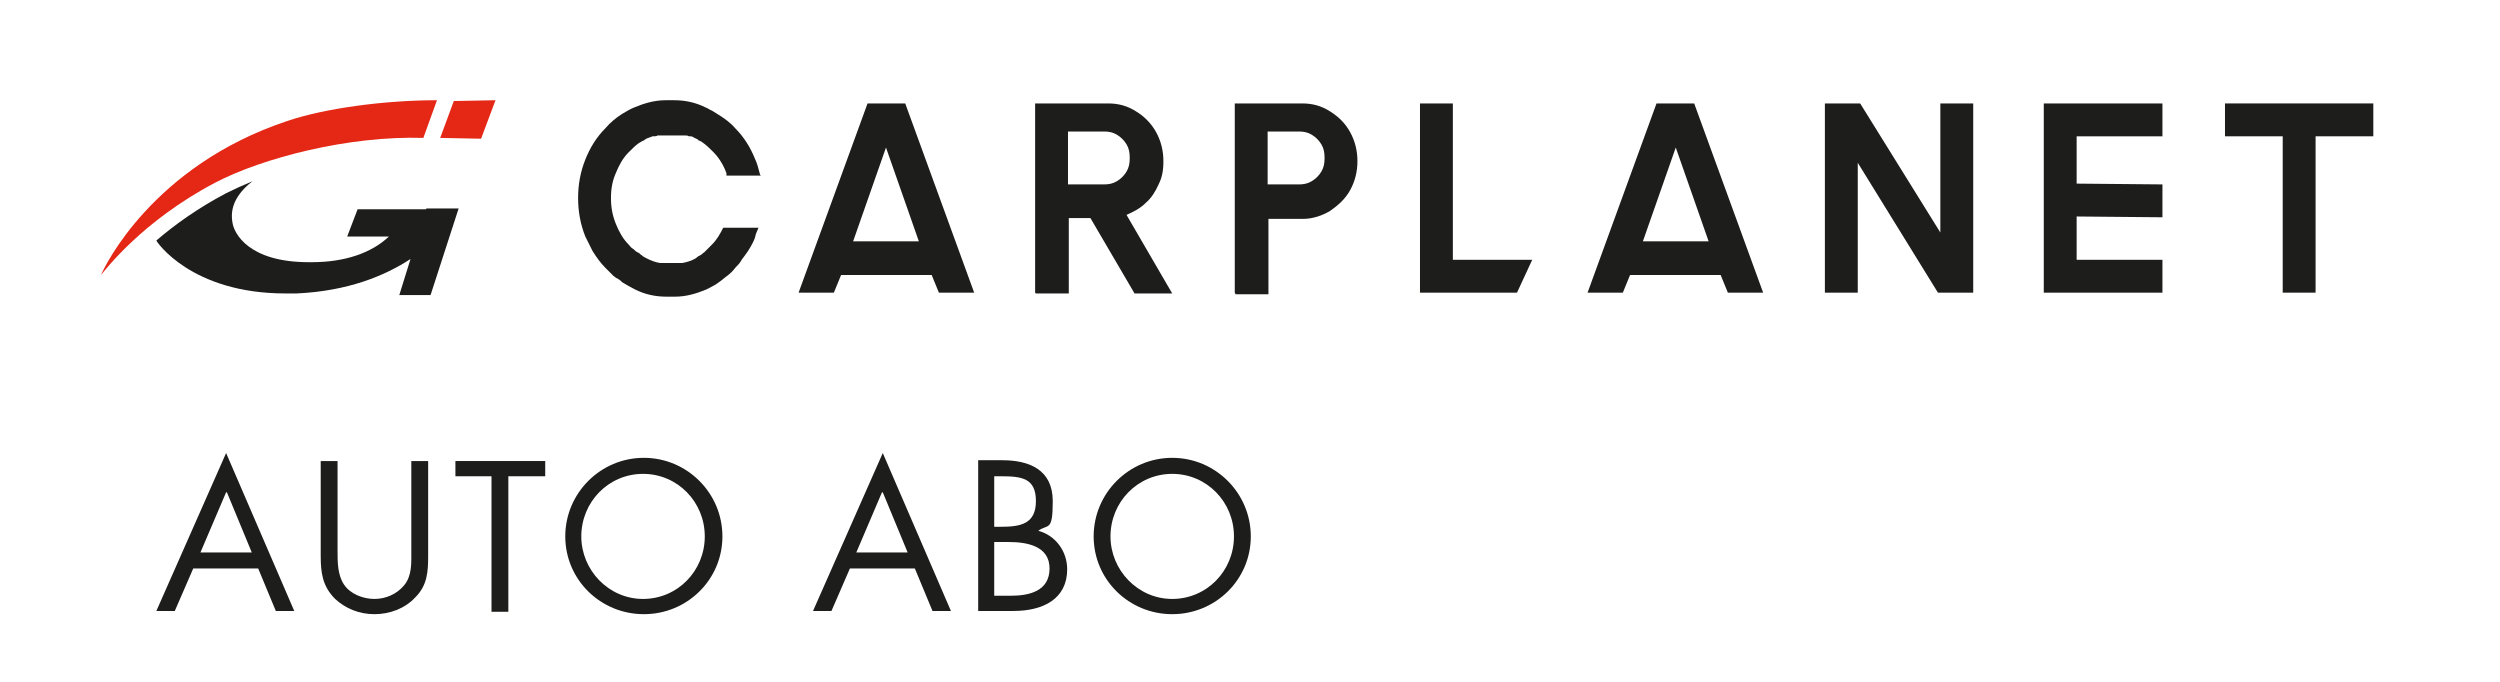 <?xml version="1.0" encoding="UTF-8"?>
<svg id="Ebene_1" xmlns="http://www.w3.org/2000/svg" version="1.1" viewBox="0 0 311.8 85">
  <!-- Generator: Adobe Illustrator 29.6.1, SVG Export Plug-In . SVG Version: 2.1.1 Build 9)  -->
  <defs>
    <style>
      .st0 {
        fill: #1d1d1b;
      }

      .st1 {
        fill: #e52716;
      }
    </style>
  </defs>
  <g>
    <g>
      <path class="st0" d="M53.1,26.1h0s0,0,0,0h-8.5s-1.3,3.4-1.3,3.4h5.2c-2.1,2-5.4,3.2-9.6,3.2-.1,0-.3,0-.4,0-7.5,0-9.3-3.6-9.5-4.9-.3-1.6.2-3.2,2-4.8l.5-.4c-1.2.5-2.3,1-3.3,1.5-3.6,1.9-6.5,4-8.7,5.9h0c0,.1,4.3,6.6,16.1,6.6h0c.5,0,.9,0,1.4,0,6.4-.3,11-2.2,14.2-4.3l-1.4,4.5h3.9l3.5-10.8h-4Z"/>
      <polygon class="st1" points="56.6 12.6 54.9 17.2 60 17.3 61.8 12.5 56.6 12.6"/>
      <path class="st1" d="M35.8,15.1c-16.8,5.6-22.8,18.2-23.2,19.2,0,0,0,0,0,0,.5-.6,5.1-6.7,14.2-11.5,5.9-3.1,16.7-5.9,26-5.6l1.7-4.7c-6.5,0-14,1-18.7,2.6"/>
    </g>
    <g>
      <path class="st0" d="M110.5,18.4l4.1,11.7h-8.2l4.1-11.7ZM108.2,12.9l-8.6,23.6h4.4l.9-2.2h11.3l.9,2.2h4.4l-8.6-23.6h-4.7Z"/>
      <path class="st0" d="M209,18.4l4.1,11.7h-8.2l4.1-11.7ZM206.6,12.9l-8.6,23.6h4.4l.9-2.2h11.3l.9,2.2h4.4l-8.6-23.6h-4.7Z"/>
      <g>
        <path class="st0" d="M133.2,23h4.5c.6,0,1.1-.1,1.6-.4.5-.3.9-.7,1.2-1.2.3-.5.4-1,.4-1.7s-.1-1.2-.4-1.7c-.3-.5-.7-.9-1.2-1.2-.5-.3-1-.4-1.6-.4h-4.5v6.6ZM129.1,36.5V12.9h9.1c1.3,0,2.4.3,3.5,1,1,.6,1.9,1.5,2.5,2.6.6,1.1.9,2.3.9,3.6s-.2,2.1-.6,2.9c-.4.9-.9,1.7-1.6,2.3-.7.7-1.5,1.1-2.4,1.5l5.7,9.8h-4.7l-5.5-9.4h-2.7v9.4h-4.1Z"/>
        <path class="st0" d="M158.1,23h3.9c.6,0,1.1-.1,1.6-.4.5-.3.9-.7,1.2-1.2.3-.5.4-1,.4-1.7s-.1-1.2-.4-1.7c-.3-.5-.7-.9-1.2-1.2-.5-.3-1-.4-1.6-.4h-3.9v6.6ZM154,36.5V12.9h8.4c1.3,0,2.4.3,3.5,1s1.9,1.5,2.5,2.6c.6,1.1.9,2.3.9,3.6s-.3,2.5-.9,3.6c-.6,1.1-1.5,1.9-2.5,2.6-1,.6-2.2,1-3.4,1h-4.3v9.4h-4.1Z"/>
      </g>
      <polygon class="st0" points="177.1 12.9 177.1 36.5 189.2 36.5 191.1 32.4 181.2 32.4 181.2 12.9 177.1 12.9"/>
      <polygon class="st0" points="242 12.9 242 29 232 12.9 227.6 12.9 227.6 36.5 231.7 36.5 231.7 20.3 241.7 36.5 246.1 36.5 246.1 12.9 242 12.9"/>
      <polygon class="st0" points="254.9 12.9 254.9 36.5 269.7 36.5 269.7 32.4 259 32.4 259 27 269.7 27.1 269.7 23 259 22.9 259 17 269.7 17 269.7 12.9 254.9 12.9"/>
      <polygon class="st0" points="277.5 12.9 277.5 17 284.7 17 284.7 36.5 288.8 36.5 288.8 17 296 17 296 12.9 277.5 12.9"/>
      <path class="st0" d="M94.8,21.8c-.2-.8-.4-1.5-.6-1.9-.6-1.5-1.4-2.8-2.5-3.9-.6-.7-1.3-1.2-2.1-1.7,0,0,0,0,0,0-.3-.2-.5-.3-.8-.5-.3-.1-.5-.3-.8-.4-1.2-.6-2.5-.9-3.9-.9,0,0-.2,0-.2,0-.1,0-.2,0-.3,0h0c-.1,0-.2,0-.3,0,0,0-.2,0-.3,0-1.4,0-2.7.4-3.9.9-.5.2-1,.5-1.5.8,0,0,0,0,0,0-.8.5-1.5,1.1-2.1,1.8-1.1,1.1-1.9,2.4-2.5,3.9-.6,1.5-.9,3.1-.9,4.8s.3,3.3.9,4.8c.3.6.6,1.2.9,1.8.5.8,1,1.5,1.6,2.1.3.3.7.7,1,1,.1.1.3.2.4.3,0,0,.1,0,.2.1.2.1.4.3.5.4.5.3,1,.6,1.6.9,1.2.6,2.5.9,3.9.9,0,0,.2,0,.3,0,.1,0,.2,0,.3,0h0c.1,0,.2,0,.3,0,0,0,.2,0,.2,0,1.4,0,2.7-.4,3.9-.9.6-.3,1.2-.6,1.7-1,.3-.2.6-.5.9-.7.4-.3.7-.6,1-1,.3-.3.6-.6.8-1,.3-.4.6-.8.8-1.1,0,0,0,0,0,0,.5-.8.8-1.4.9-1.8,0-.2.2-.6.4-1.1h-4.4c-.4.8-.8,1.5-1.4,2.1-.3.3-.6.6-.9.9,0,0,0,0-.1.1-.1,0-.2.2-.4.3-.2.1-.4.2-.6.4,0,0,0,0,0,0-.5.3-1.1.5-1.7.6-.1,0-.2,0-.4,0,0,0,0,0,0,0-.2,0-.5,0-.7,0,0,0,0,0,0,0-.1,0-.2,0-.3,0h0c-.1,0-.2,0-.3,0,0,0,0,0,0,0-.2,0-.5,0-.7,0,0,0,0,0,0,0-.1,0-.2,0-.4,0-.6-.1-1.1-.3-1.7-.6,0,0,0,0,0,0-.2-.1-.4-.2-.6-.4-.1,0-.2-.2-.4-.3,0,0-.1,0-.2-.1-.2-.1-.3-.3-.5-.4,0,0,0,0,0,0-.2-.1-.3-.3-.5-.5-.7-.7-1.2-1.6-1.6-2.6-.4-1-.6-2-.6-3.2s.2-2.2.6-3.1c.4-1,.9-1.9,1.6-2.6.4-.4.8-.8,1.2-1.1.2-.1.3-.2.5-.3,0,0,.1,0,.2-.1,0,0,.2-.1.3-.2,0,0,0,0,0,0,.3-.1.5-.2.8-.3,0,0,.1,0,.2,0,.1,0,.3,0,.4-.1,0,0,.2,0,.3,0,.1,0,.2,0,.3,0,0,0,.1,0,.2,0,0,0,0,0,0,0,0,0,.2,0,.2,0,.1,0,.2,0,.3,0,0,0,0,0,.1,0,.1,0,.2,0,.3,0h0c.1,0,.2,0,.3,0,0,0,0,0,.1,0,.1,0,.2,0,.3,0,0,0,.2,0,.3,0h0c0,0,.1,0,.2,0,.1,0,.2,0,.3,0,0,0,.2,0,.3,0,.1,0,.3,0,.4.1,0,0,.1,0,.2,0,.2,0,.4.1.5.2,0,0,.1,0,.2.1,0,0,0,0,0,0,0,0,.2,0,.3.2,0,0,.1,0,.2.1.2,0,.3.2.5.3.4.3.8.7,1.2,1.1.3.3,1.1,1.2,1.6,2.6,0,0,0,.2,0,.3h4.3Z"/>
    </g>
  </g>
  <g>
    <path class="st0" d="M24.1,70.9l-2.3,5.3h-2.3l8.7-19.7,8.5,19.7h-2.3l-2.2-5.3h-8ZM28.2,61.4l-3.2,7.5h6.4l-3.1-7.5Z"/>
    <path class="st0" d="M42.1,68.7c0,1.4,0,3,.8,4.2.8,1.2,2.4,1.8,3.8,1.8s2.8-.6,3.7-1.7c1-1.2.9-2.8.9-4.3v-11.2h2.1v11.8c0,2-.1,3.7-1.6,5.2-1.3,1.4-3.2,2.1-5.1,2.1s-3.6-.7-4.9-1.9c-1.6-1.6-1.8-3.3-1.8-5.4v-11.8h2.1v11.2Z"/>
    <path class="st0" d="M63.4,76.3h-2.1v-16.9h-4.5v-1.9h11.2v1.9h-4.6v16.9Z"/>
    <path class="st0" d="M90.1,66.9c0,5.4-4.4,9.7-9.8,9.7s-9.8-4.3-9.8-9.7,4.4-9.8,9.8-9.8,9.8,4.4,9.8,9.8ZM72.5,66.9c0,4.2,3.4,7.8,7.7,7.8s7.7-3.5,7.7-7.8-3.4-7.8-7.7-7.8-7.7,3.5-7.7,7.8Z"/>
    <path class="st0" d="M106,70.9l-2.3,5.3h-2.3l8.7-19.7,8.5,19.7h-2.3l-2.2-5.3h-8ZM110,61.4l-3.2,7.5h6.4l-3.1-7.5Z"/>
    <path class="st0" d="M121.9,57.4h3.1c3.4,0,6.3,1.2,6.3,5.1s-.6,2.8-1.8,3.7c2.2.6,3.6,2.6,3.6,4.8,0,3.7-3,5.2-6.7,5.2h-4.4v-18.8ZM124,65.7h.8c2.4,0,4.4-.3,4.4-3.2s-1.8-3.1-4.4-3.1h-.8v6.3ZM124,74.3h2.1c2.3,0,4.8-.6,4.8-3.4s-2.8-3.3-5.1-3.3h-1.8v6.8Z"/>
    <path class="st0" d="M156,66.9c0,5.4-4.4,9.7-9.8,9.7s-9.8-4.3-9.8-9.7,4.4-9.8,9.8-9.8,9.8,4.4,9.8,9.8ZM138.5,66.9c0,4.2,3.4,7.8,7.7,7.8s7.7-3.5,7.7-7.8-3.4-7.8-7.7-7.8-7.7,3.5-7.7,7.8Z"/>
  </g>
</svg>